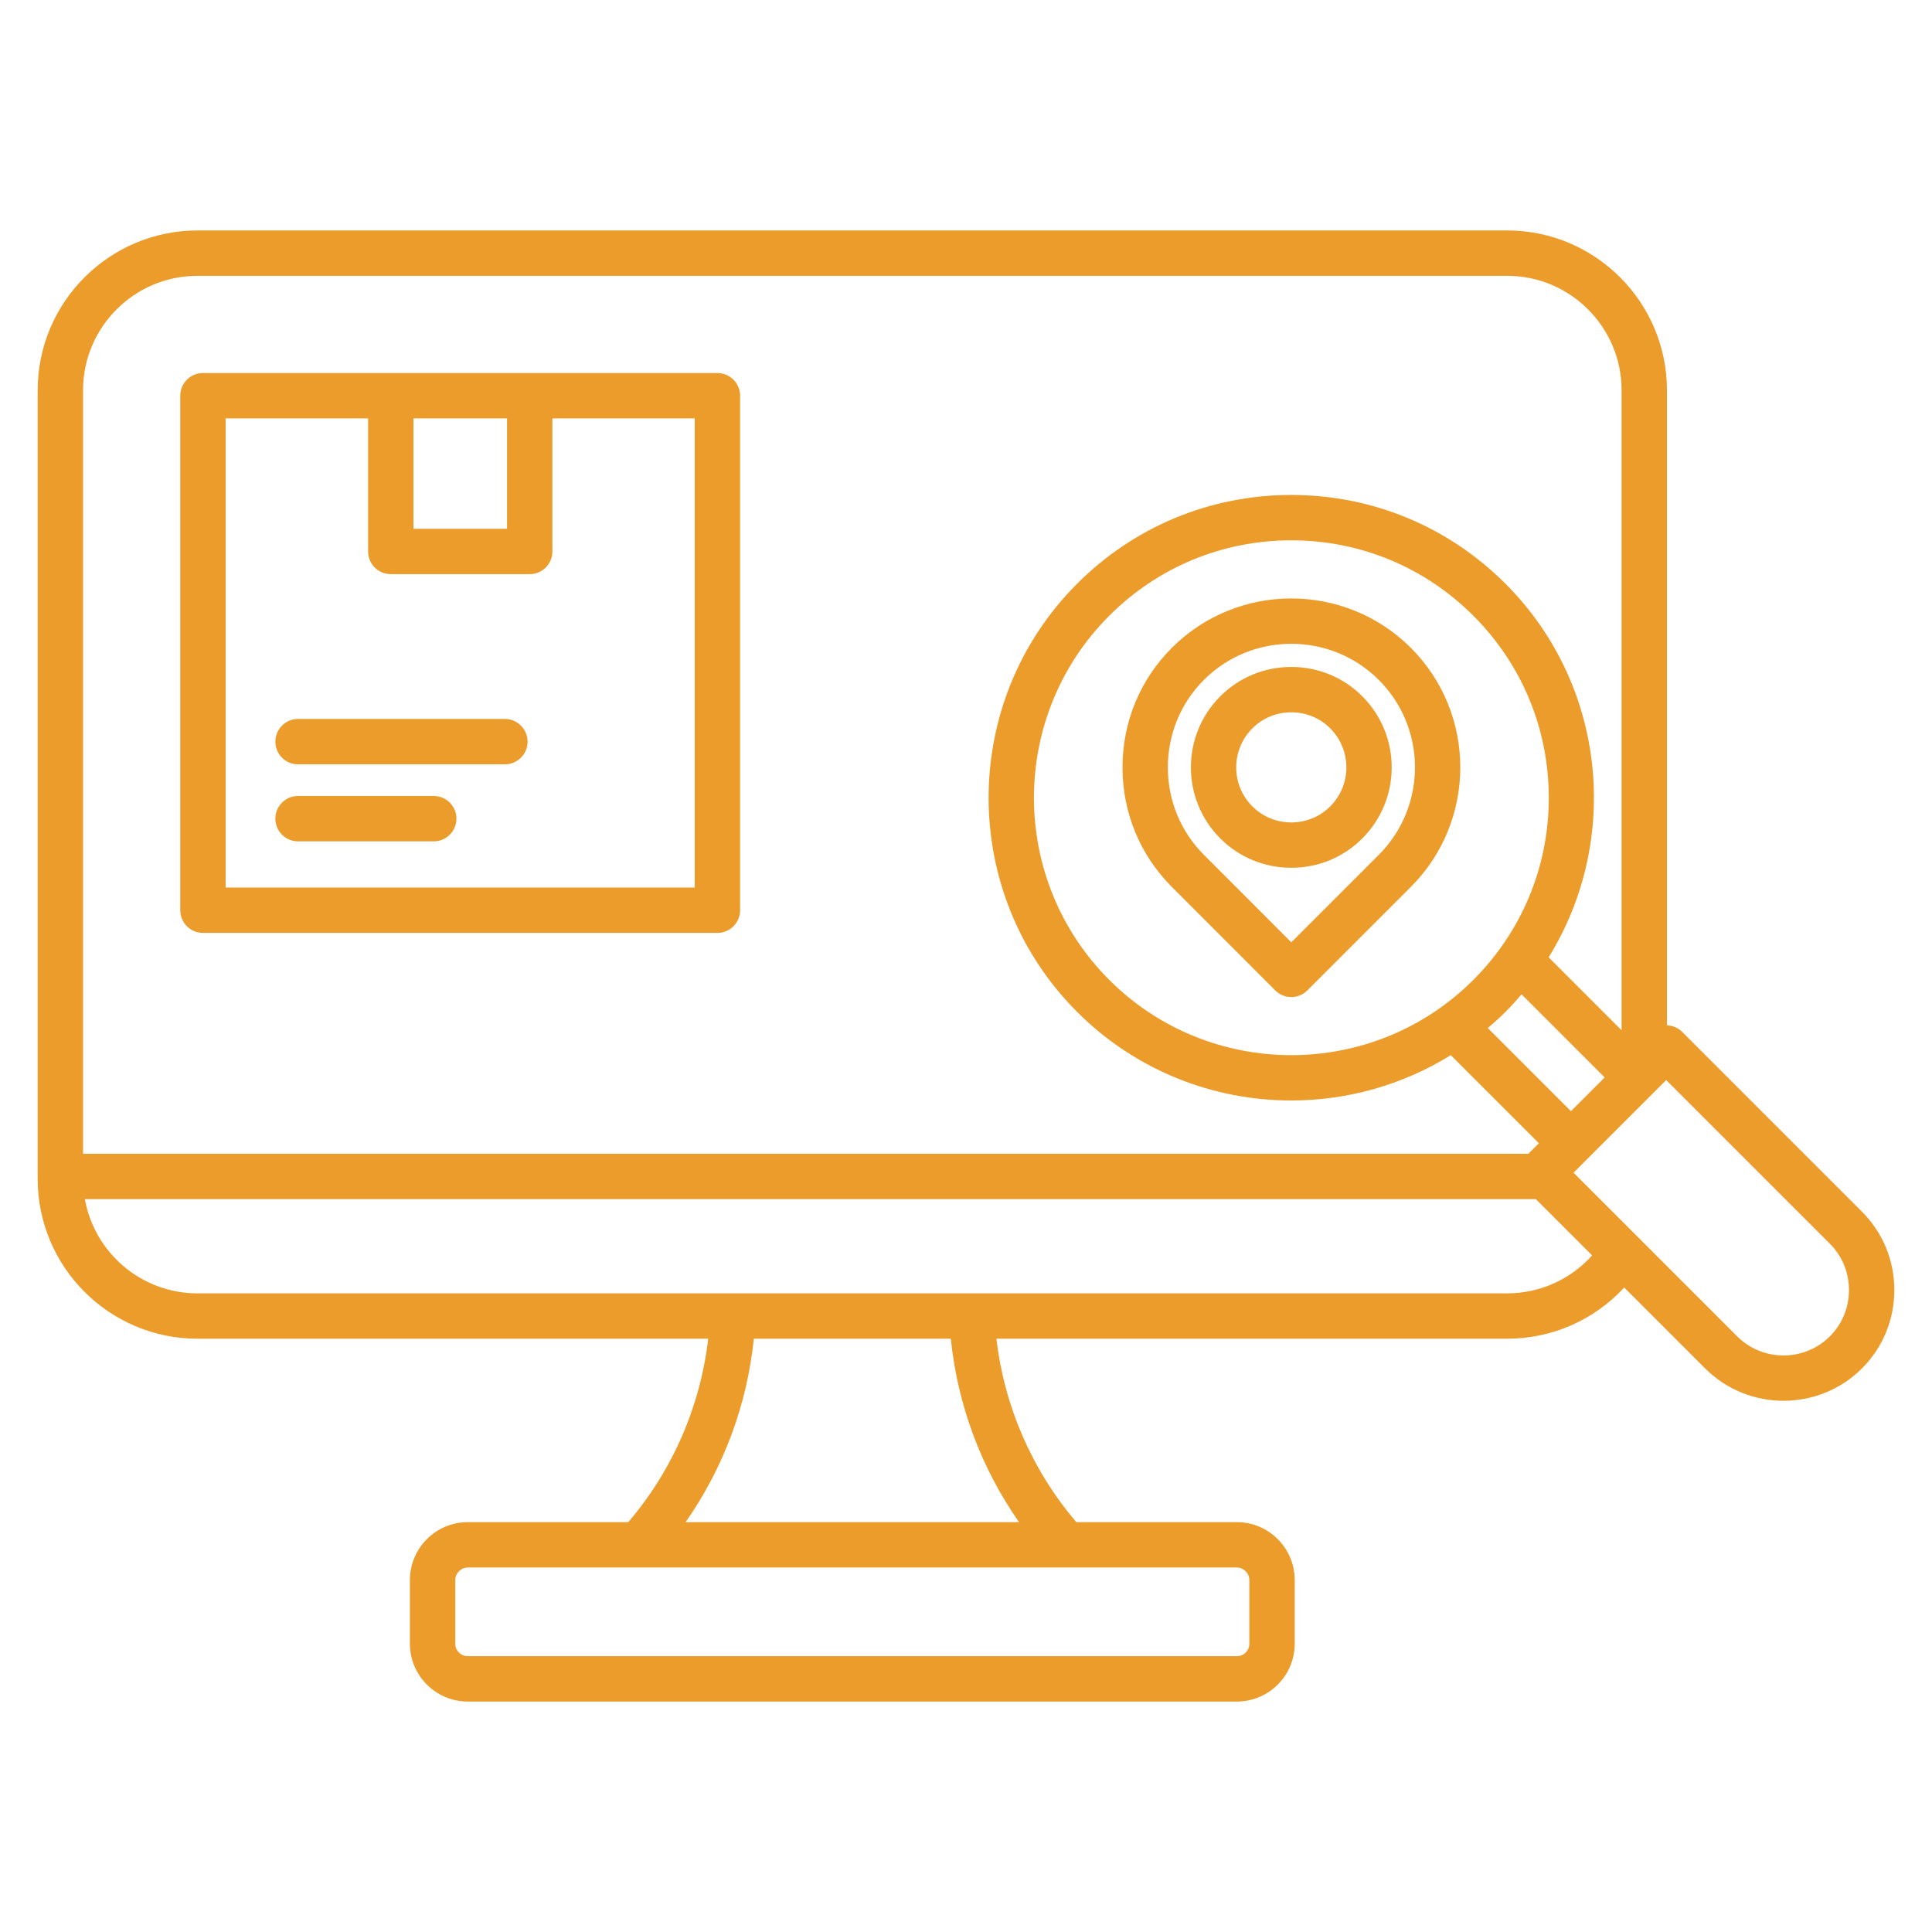 <svg xmlns="http://www.w3.org/2000/svg" xmlns:xlink="http://www.w3.org/1999/xlink" xmlns:svgjs="http://svgjs.dev/svgjs" id="Layer_1" viewBox="0 0 512 512" data-name="Layer 1" width="300" height="300"><g width="100%" height="100%" transform="matrix(1,0,0,1,0,0)"><path d="m190.126 98.861h-136.347c-3.319 0-6.01 2.69-6.01 6.01v136.347c0 3.319 2.69 6.01 6.01 6.01h136.347c3.319 0 6.01-2.69 6.01-6.01v-136.347c0-3.319-2.69-6.01-6.01-6.01zm-80.56 12.02h24.803v29.253h-24.803zm74.55 124.327h-124.327v-124.327h37.758v35.263c0 3.319 2.69 6.01 6.01 6.01h36.822c3.319 0 6.01-2.69 6.01-6.01v-35.263h37.728v124.327zm-63.155-18.255c0 3.319-2.69 6.01-6.01 6.01h-35.971c-3.319 0-6.01-2.69-6.01-6.01s2.69-6.01 6.01-6.01h35.971c3.319 0 6.01 2.69 6.01 6.01zm18.851-20.41c0 3.319-2.69 6.01-6.01 6.01h-54.821c-3.319 0-6.01-2.69-6.01-6.01s2.69-6.01 6.01-6.01h54.821c3.319 0 6.01 2.69 6.01 6.01zm353.619 124.558-47.623-47.622c-1.08-1.08-2.529-1.7-4.05-1.751v-168.303c0-23.352-18.998-42.35-42.35-42.35h-347.074c-23.352 0-42.35 18.998-42.35 42.35v208.999c0 23.352 18.998 42.35 42.35 42.35h135.346c-2.069 17.904-9.45 34.887-21.186 48.613h-42.528c-8.456 0-15.336 6.88-15.336 15.336v16.895c0 8.44 6.88 15.308 15.336 15.308h203.811c8.456 0 15.336-6.867 15.336-15.308v-16.895c0-8.456-6.88-15.336-15.336-15.336h-42.528c-11.736-13.726-19.117-30.71-21.186-48.613h135.346c11.926 0 23.079-4.976 31.027-13.567l21.45 21.451c5.726 5.708 13.246 8.562 20.768 8.562s15.048-2.855 20.777-8.567c5.536-5.536 8.585-12.914 8.585-20.775s-3.049-15.239-8.585-20.775zm-471.427-15.339v-202.337c0-16.725 13.605-30.33 30.33-30.33h347.074c16.725 0 30.33 13.605 30.33 30.33v169.603l-19.333-19.333c19.179-30.943 15.376-72.188-11.454-99.016-15.16-15.16-35.313-23.51-56.747-23.51s-41.588 8.35-56.747 23.51c-31.285 31.291-31.289 82.205 0 113.493 15.645 15.646 36.195 23.468 56.747 23.468 14.69 0 29.371-4.02 42.269-12.014l23.345 23.345-2.792 2.792h-383.022zm376.948-37.59c1.505-1.505 2.915-3.068 4.275-4.66l22.024 22.025-8.935 8.935-22.025-22.025c1.592-1.36 3.155-2.77 4.66-4.275zm-8.498-8.498c-13.305 13.304-30.774 19.954-48.249 19.953-17.472-.002-34.948-6.653-48.249-19.953-26.604-26.604-26.604-69.893 0-96.497 12.89-12.89 30.025-19.989 48.249-19.989s35.358 7.1 48.249 19.989c12.89 12.89 19.988 30.025 19.988 48.249s-7.099 35.358-19.988 48.248zm-62.678 155.732c1.798 0 3.316 1.519 3.316 3.316v16.895c0 1.813-1.487 3.288-3.316 3.288h-203.81c-1.829 0-3.316-1.475-3.316-3.288v-16.895c0-1.798 1.519-3.316 3.316-3.316h203.811zm-57.724-12.02h-88.362c10.045-14.351 16.298-31.121 18.08-48.613h52.203c1.782 17.492 8.034 34.262 18.08 48.613zm129.356-60.633h-347.074c-14.896 0-27.309-10.796-29.847-24.973h384.525l14.916 14.916c-5.713 6.361-13.83 10.057-22.519 10.057zm85.53 11.392c-6.772 6.749-17.792 6.752-24.561.007l-25.901-25.901c-.189-.221-.399-.428-.623-.623l-16.848-16.849 24.553-24.553 43.374 43.372c3.266 3.267 5.064 7.626 5.064 12.277s-1.799 9.011-5.059 12.27zm-142.7-177.396h-.023c-7.128 0-13.814 2.762-18.83 7.777-10.383 10.385-10.383 27.282 0 37.667 5.016 5.016 11.7 7.776 18.829 7.776h.023c7.12-.006 13.791-2.768 18.787-7.776 10.383-10.385 10.383-27.282.007-37.66-4.996-5.014-11.671-7.778-18.794-7.784zm10.287 36.946s-.004.005-.007.007c-2.727 2.736-6.382 4.245-10.291 4.249h-.013c-3.917 0-7.586-1.512-10.33-4.256-5.698-5.699-5.698-14.972 0-20.671 2.744-2.745 6.413-4.257 10.33-4.257h.013c3.909.004 7.563 1.513 10.298 4.257 5.698 5.699 5.698 14.972 0 20.671zm-41.98-42.01c-8.429 8.428-13.071 19.677-13.071 31.674s4.643 23.246 13.068 31.673l27.411 27.439c1.127 1.128 2.656 1.762 4.25 1.763h.002c1.594 0 3.122-.634 4.249-1.761l27.439-27.439c17.465-17.466 17.465-45.884-.004-63.354-17.479-17.444-45.896-17.445-63.345.005zm54.851 54.851-23.188 23.188-23.164-23.188c-6.158-6.159-9.551-14.39-9.551-23.177s3.393-17.017 9.551-23.176c6.384-6.383 14.773-9.574 23.167-9.574s16.79 3.192 23.186 9.574c12.778 12.779 12.778 33.572 0 46.353z" fill="#ec9c2b" fill-opacity="1" data-original-color="#000000ff" stroke="none" stroke-opacity="1"></path></g></svg>